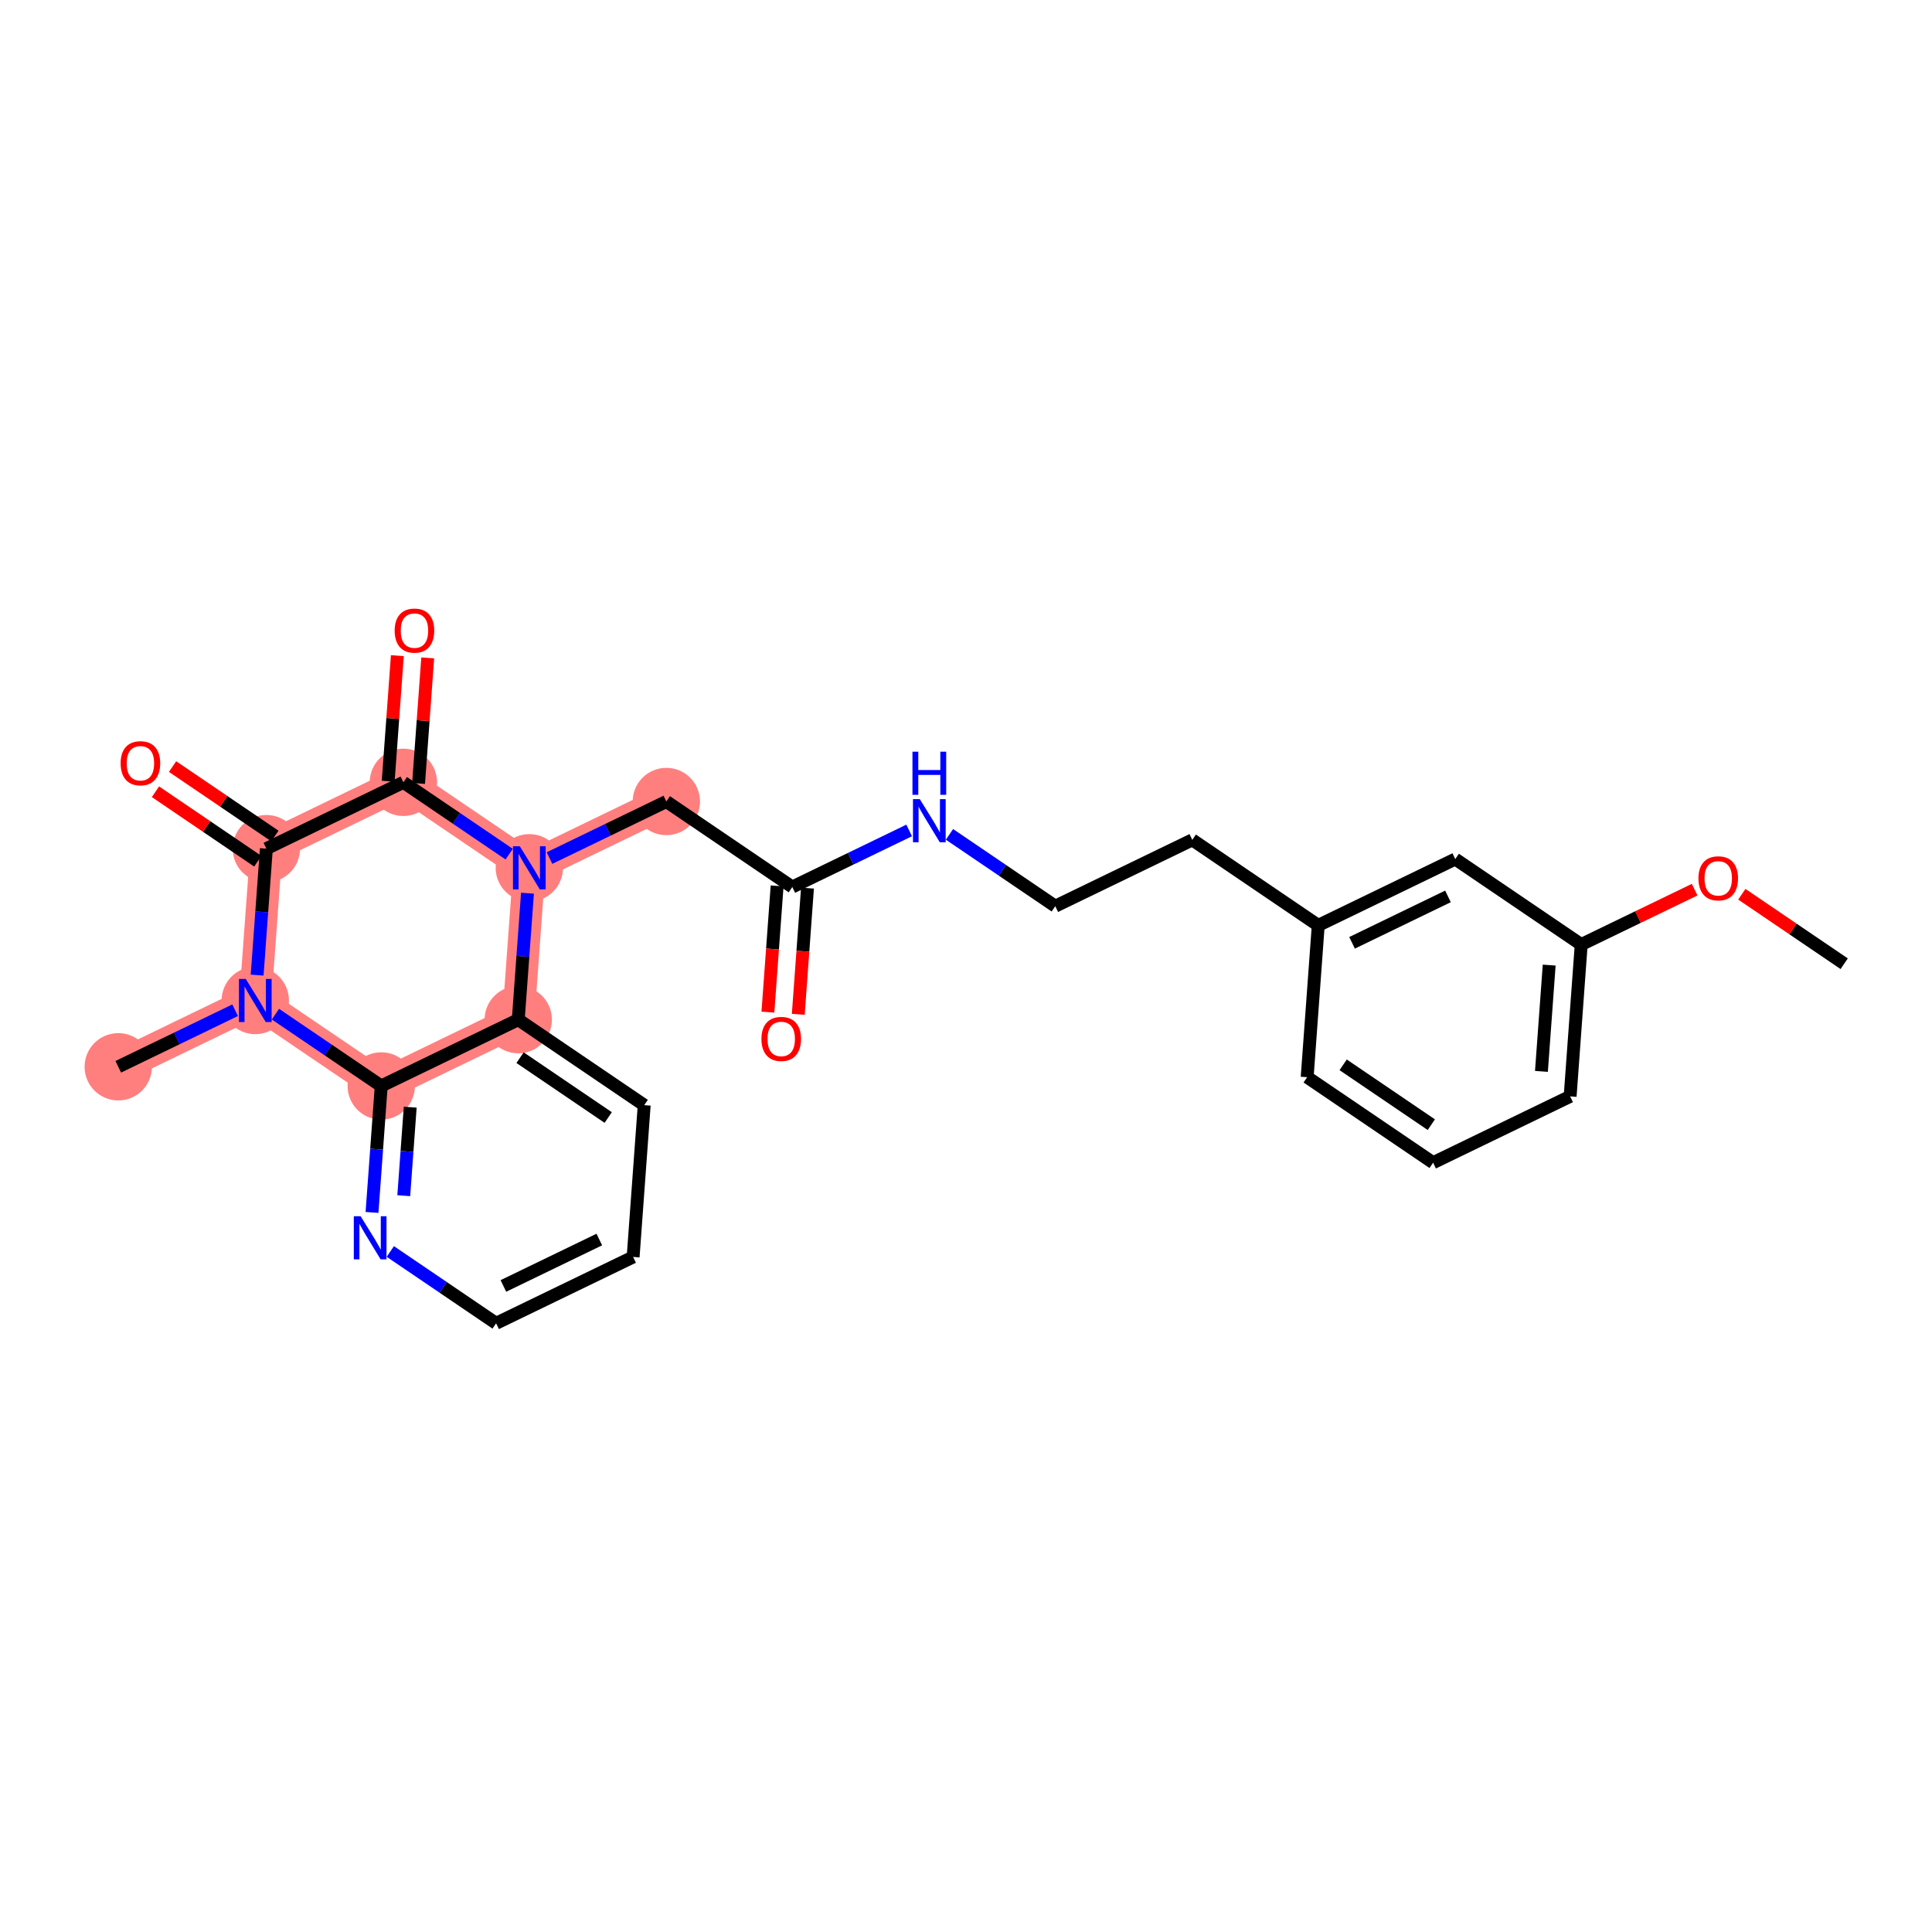 <?xml version='1.0' encoding='iso-8859-1'?>
<svg version='1.1' baseProfile='full'
              xmlns='http://www.w3.org/2000/svg'
                      xmlns:rdkit='http://www.rdkit.org/xml'
                      xmlns:xlink='http://www.w3.org/1999/xlink'
                  xml:space='preserve'
width='300px' height='300px' viewBox='0 0 300 300'>
<!-- END OF HEADER -->
<rect style='opacity:1.0;fill:#FFFFFF;stroke:none' width='300' height='300' x='0' y='0'> </rect>
<rect style='opacity:1.0;fill:#FFFFFF;stroke:none' width='300' height='300' x='0' y='0'> </rect>
<path d='M 103.471,124.457 L 82.194,134.755' style='fill:none;fill-rule:evenodd;stroke:#FF7F7F;stroke-width:5.0px;stroke-linecap:butt;stroke-linejoin:miter;stroke-opacity:1' />
<path d='M 82.194,134.755 L 62.637,121.479' style='fill:none;fill-rule:evenodd;stroke:#FF7F7F;stroke-width:5.0px;stroke-linecap:butt;stroke-linejoin:miter;stroke-opacity:1' />
<path d='M 82.194,134.755 L 80.475,158.331' style='fill:none;fill-rule:evenodd;stroke:#FF7F7F;stroke-width:5.0px;stroke-linecap:butt;stroke-linejoin:miter;stroke-opacity:1' />
<path d='M 62.637,121.479 L 41.36,131.777' style='fill:none;fill-rule:evenodd;stroke:#FF7F7F;stroke-width:5.0px;stroke-linecap:butt;stroke-linejoin:miter;stroke-opacity:1' />
<path d='M 41.36,131.777 L 39.641,155.353' style='fill:none;fill-rule:evenodd;stroke:#FF7F7F;stroke-width:5.0px;stroke-linecap:butt;stroke-linejoin:miter;stroke-opacity:1' />
<path d='M 39.641,155.353 L 18.364,165.651' style='fill:none;fill-rule:evenodd;stroke:#FF7F7F;stroke-width:5.0px;stroke-linecap:butt;stroke-linejoin:miter;stroke-opacity:1' />
<path d='M 39.641,155.353 L 59.198,168.629' style='fill:none;fill-rule:evenodd;stroke:#FF7F7F;stroke-width:5.0px;stroke-linecap:butt;stroke-linejoin:miter;stroke-opacity:1' />
<path d='M 59.198,168.629 L 80.475,158.331' style='fill:none;fill-rule:evenodd;stroke:#FF7F7F;stroke-width:5.0px;stroke-linecap:butt;stroke-linejoin:miter;stroke-opacity:1' />
<ellipse cx='103.471' cy='124.457' rx='4.728' ry='4.728'  style='fill:#FF7F7F;fill-rule:evenodd;stroke:#FF7F7F;stroke-width:1.0px;stroke-linecap:butt;stroke-linejoin:miter;stroke-opacity:1' />
<ellipse cx='82.194' cy='134.755' rx='4.728' ry='4.734'  style='fill:#FF7F7F;fill-rule:evenodd;stroke:#FF7F7F;stroke-width:1.0px;stroke-linecap:butt;stroke-linejoin:miter;stroke-opacity:1' />
<ellipse cx='62.637' cy='121.479' rx='4.728' ry='4.728'  style='fill:#FF7F7F;fill-rule:evenodd;stroke:#FF7F7F;stroke-width:1.0px;stroke-linecap:butt;stroke-linejoin:miter;stroke-opacity:1' />
<ellipse cx='41.36' cy='131.777' rx='4.728' ry='4.728'  style='fill:#FF7F7F;fill-rule:evenodd;stroke:#FF7F7F;stroke-width:1.0px;stroke-linecap:butt;stroke-linejoin:miter;stroke-opacity:1' />
<ellipse cx='39.641' cy='155.353' rx='4.728' ry='4.734'  style='fill:#FF7F7F;fill-rule:evenodd;stroke:#FF7F7F;stroke-width:1.0px;stroke-linecap:butt;stroke-linejoin:miter;stroke-opacity:1' />
<ellipse cx='18.364' cy='165.651' rx='4.728' ry='4.728'  style='fill:#FF7F7F;fill-rule:evenodd;stroke:#FF7F7F;stroke-width:1.0px;stroke-linecap:butt;stroke-linejoin:miter;stroke-opacity:1' />
<ellipse cx='59.198' cy='168.629' rx='4.728' ry='4.728'  style='fill:#FF7F7F;fill-rule:evenodd;stroke:#FF7F7F;stroke-width:1.0px;stroke-linecap:butt;stroke-linejoin:miter;stroke-opacity:1' />
<ellipse cx='80.475' cy='158.331' rx='4.728' ry='4.728'  style='fill:#FF7F7F;fill-rule:evenodd;stroke:#FF7F7F;stroke-width:1.0px;stroke-linecap:butt;stroke-linejoin:miter;stroke-opacity:1' />
<path class='bond-0 atom-0 atom-1' d='M 286.364,149.647 L 278.417,144.253' style='fill:none;fill-rule:evenodd;stroke:#000000;stroke-width:2.0px;stroke-linecap:butt;stroke-linejoin:miter;stroke-opacity:1' />
<path class='bond-0 atom-0 atom-1' d='M 278.417,144.253 L 270.47,138.858' style='fill:none;fill-rule:evenodd;stroke:#FF0000;stroke-width:2.0px;stroke-linecap:butt;stroke-linejoin:miter;stroke-opacity:1' />
<path class='bond-1 atom-1 atom-2' d='M 263.143,138.144 L 254.336,142.406' style='fill:none;fill-rule:evenodd;stroke:#FF0000;stroke-width:2.0px;stroke-linecap:butt;stroke-linejoin:miter;stroke-opacity:1' />
<path class='bond-1 atom-1 atom-2' d='M 254.336,142.406 L 245.53,146.669' style='fill:none;fill-rule:evenodd;stroke:#000000;stroke-width:2.0px;stroke-linecap:butt;stroke-linejoin:miter;stroke-opacity:1' />
<path class='bond-2 atom-2 atom-3' d='M 245.53,146.669 L 243.81,170.244' style='fill:none;fill-rule:evenodd;stroke:#000000;stroke-width:2.0px;stroke-linecap:butt;stroke-linejoin:miter;stroke-opacity:1' />
<path class='bond-2 atom-2 atom-3' d='M 240.557,149.861 L 239.353,166.364' style='fill:none;fill-rule:evenodd;stroke:#000000;stroke-width:2.0px;stroke-linecap:butt;stroke-linejoin:miter;stroke-opacity:1' />
<path class='bond-26 atom-26 atom-2' d='M 225.973,133.392 L 245.53,146.669' style='fill:none;fill-rule:evenodd;stroke:#000000;stroke-width:2.0px;stroke-linecap:butt;stroke-linejoin:miter;stroke-opacity:1' />
<path class='bond-3 atom-3 atom-4' d='M 243.81,170.244 L 222.533,180.543' style='fill:none;fill-rule:evenodd;stroke:#000000;stroke-width:2.0px;stroke-linecap:butt;stroke-linejoin:miter;stroke-opacity:1' />
<path class='bond-4 atom-4 atom-5' d='M 222.533,180.543 L 202.976,167.266' style='fill:none;fill-rule:evenodd;stroke:#000000;stroke-width:2.0px;stroke-linecap:butt;stroke-linejoin:miter;stroke-opacity:1' />
<path class='bond-4 atom-4 atom-5' d='M 222.255,174.64 L 208.565,165.346' style='fill:none;fill-rule:evenodd;stroke:#000000;stroke-width:2.0px;stroke-linecap:butt;stroke-linejoin:miter;stroke-opacity:1' />
<path class='bond-5 atom-5 atom-6' d='M 202.976,167.266 L 204.696,143.691' style='fill:none;fill-rule:evenodd;stroke:#000000;stroke-width:2.0px;stroke-linecap:butt;stroke-linejoin:miter;stroke-opacity:1' />
<path class='bond-6 atom-6 atom-7' d='M 204.696,143.691 L 185.139,130.414' style='fill:none;fill-rule:evenodd;stroke:#000000;stroke-width:2.0px;stroke-linecap:butt;stroke-linejoin:miter;stroke-opacity:1' />
<path class='bond-25 atom-6 atom-26' d='M 204.696,143.691 L 225.973,133.392' style='fill:none;fill-rule:evenodd;stroke:#000000;stroke-width:2.0px;stroke-linecap:butt;stroke-linejoin:miter;stroke-opacity:1' />
<path class='bond-25 atom-6 atom-26' d='M 209.947,146.401 L 224.841,139.192' style='fill:none;fill-rule:evenodd;stroke:#000000;stroke-width:2.0px;stroke-linecap:butt;stroke-linejoin:miter;stroke-opacity:1' />
<path class='bond-7 atom-7 atom-8' d='M 185.139,130.414 L 163.862,140.712' style='fill:none;fill-rule:evenodd;stroke:#000000;stroke-width:2.0px;stroke-linecap:butt;stroke-linejoin:miter;stroke-opacity:1' />
<path class='bond-8 atom-8 atom-9' d='M 163.862,140.712 L 155.648,135.136' style='fill:none;fill-rule:evenodd;stroke:#000000;stroke-width:2.0px;stroke-linecap:butt;stroke-linejoin:miter;stroke-opacity:1' />
<path class='bond-8 atom-8 atom-9' d='M 155.648,135.136 L 147.434,129.56' style='fill:none;fill-rule:evenodd;stroke:#0000FF;stroke-width:2.0px;stroke-linecap:butt;stroke-linejoin:miter;stroke-opacity:1' />
<path class='bond-9 atom-9 atom-10' d='M 141.175,128.95 L 132.102,133.342' style='fill:none;fill-rule:evenodd;stroke:#0000FF;stroke-width:2.0px;stroke-linecap:butt;stroke-linejoin:miter;stroke-opacity:1' />
<path class='bond-9 atom-9 atom-10' d='M 132.102,133.342 L 123.028,137.734' style='fill:none;fill-rule:evenodd;stroke:#000000;stroke-width:2.0px;stroke-linecap:butt;stroke-linejoin:miter;stroke-opacity:1' />
<path class='bond-10 atom-10 atom-11' d='M 120.671,137.562 L 119.956,147.362' style='fill:none;fill-rule:evenodd;stroke:#000000;stroke-width:2.0px;stroke-linecap:butt;stroke-linejoin:miter;stroke-opacity:1' />
<path class='bond-10 atom-10 atom-11' d='M 119.956,147.362 L 119.241,157.161' style='fill:none;fill-rule:evenodd;stroke:#FF0000;stroke-width:2.0px;stroke-linecap:butt;stroke-linejoin:miter;stroke-opacity:1' />
<path class='bond-10 atom-10 atom-11' d='M 125.386,137.906 L 124.671,147.706' style='fill:none;fill-rule:evenodd;stroke:#000000;stroke-width:2.0px;stroke-linecap:butt;stroke-linejoin:miter;stroke-opacity:1' />
<path class='bond-10 atom-10 atom-11' d='M 124.671,147.706 L 123.956,157.505' style='fill:none;fill-rule:evenodd;stroke:#FF0000;stroke-width:2.0px;stroke-linecap:butt;stroke-linejoin:miter;stroke-opacity:1' />
<path class='bond-11 atom-10 atom-12' d='M 123.028,137.734 L 103.471,124.457' style='fill:none;fill-rule:evenodd;stroke:#000000;stroke-width:2.0px;stroke-linecap:butt;stroke-linejoin:miter;stroke-opacity:1' />
<path class='bond-12 atom-12 atom-13' d='M 103.471,124.457 L 94.397,128.849' style='fill:none;fill-rule:evenodd;stroke:#000000;stroke-width:2.0px;stroke-linecap:butt;stroke-linejoin:miter;stroke-opacity:1' />
<path class='bond-12 atom-12 atom-13' d='M 94.397,128.849 L 85.324,133.241' style='fill:none;fill-rule:evenodd;stroke:#0000FF;stroke-width:2.0px;stroke-linecap:butt;stroke-linejoin:miter;stroke-opacity:1' />
<path class='bond-13 atom-13 atom-14' d='M 79.064,132.631 L 70.851,127.055' style='fill:none;fill-rule:evenodd;stroke:#0000FF;stroke-width:2.0px;stroke-linecap:butt;stroke-linejoin:miter;stroke-opacity:1' />
<path class='bond-13 atom-13 atom-14' d='M 70.851,127.055 L 62.637,121.479' style='fill:none;fill-rule:evenodd;stroke:#000000;stroke-width:2.0px;stroke-linecap:butt;stroke-linejoin:miter;stroke-opacity:1' />
<path class='bond-27 atom-25 atom-13' d='M 80.475,158.331 L 81.191,148.512' style='fill:none;fill-rule:evenodd;stroke:#000000;stroke-width:2.0px;stroke-linecap:butt;stroke-linejoin:miter;stroke-opacity:1' />
<path class='bond-27 atom-25 atom-13' d='M 81.191,148.512 L 81.907,138.694' style='fill:none;fill-rule:evenodd;stroke:#0000FF;stroke-width:2.0px;stroke-linecap:butt;stroke-linejoin:miter;stroke-opacity:1' />
<path class='bond-14 atom-14 atom-15' d='M 64.995,121.651 L 65.706,111.903' style='fill:none;fill-rule:evenodd;stroke:#000000;stroke-width:2.0px;stroke-linecap:butt;stroke-linejoin:miter;stroke-opacity:1' />
<path class='bond-14 atom-14 atom-15' d='M 65.706,111.903 L 66.416,102.155' style='fill:none;fill-rule:evenodd;stroke:#FF0000;stroke-width:2.0px;stroke-linecap:butt;stroke-linejoin:miter;stroke-opacity:1' />
<path class='bond-14 atom-14 atom-15' d='M 60.279,121.307 L 60.99,111.559' style='fill:none;fill-rule:evenodd;stroke:#000000;stroke-width:2.0px;stroke-linecap:butt;stroke-linejoin:miter;stroke-opacity:1' />
<path class='bond-14 atom-14 atom-15' d='M 60.99,111.559 L 61.701,101.811' style='fill:none;fill-rule:evenodd;stroke:#FF0000;stroke-width:2.0px;stroke-linecap:butt;stroke-linejoin:miter;stroke-opacity:1' />
<path class='bond-15 atom-14 atom-16' d='M 62.637,121.479 L 41.36,131.777' style='fill:none;fill-rule:evenodd;stroke:#000000;stroke-width:2.0px;stroke-linecap:butt;stroke-linejoin:miter;stroke-opacity:1' />
<path class='bond-16 atom-16 atom-17' d='M 42.688,129.821 L 34.741,124.427' style='fill:none;fill-rule:evenodd;stroke:#000000;stroke-width:2.0px;stroke-linecap:butt;stroke-linejoin:miter;stroke-opacity:1' />
<path class='bond-16 atom-16 atom-17' d='M 34.741,124.427 L 26.795,119.032' style='fill:none;fill-rule:evenodd;stroke:#FF0000;stroke-width:2.0px;stroke-linecap:butt;stroke-linejoin:miter;stroke-opacity:1' />
<path class='bond-16 atom-16 atom-17' d='M 40.033,133.733 L 32.086,128.338' style='fill:none;fill-rule:evenodd;stroke:#000000;stroke-width:2.0px;stroke-linecap:butt;stroke-linejoin:miter;stroke-opacity:1' />
<path class='bond-16 atom-16 atom-17' d='M 32.086,128.338 L 24.139,122.943' style='fill:none;fill-rule:evenodd;stroke:#FF0000;stroke-width:2.0px;stroke-linecap:butt;stroke-linejoin:miter;stroke-opacity:1' />
<path class='bond-17 atom-16 atom-18' d='M 41.36,131.777 L 40.644,141.596' style='fill:none;fill-rule:evenodd;stroke:#000000;stroke-width:2.0px;stroke-linecap:butt;stroke-linejoin:miter;stroke-opacity:1' />
<path class='bond-17 atom-16 atom-18' d='M 40.644,141.596 L 39.928,151.414' style='fill:none;fill-rule:evenodd;stroke:#0000FF;stroke-width:2.0px;stroke-linecap:butt;stroke-linejoin:miter;stroke-opacity:1' />
<path class='bond-18 atom-18 atom-19' d='M 36.511,156.867 L 27.438,161.259' style='fill:none;fill-rule:evenodd;stroke:#0000FF;stroke-width:2.0px;stroke-linecap:butt;stroke-linejoin:miter;stroke-opacity:1' />
<path class='bond-18 atom-18 atom-19' d='M 27.438,161.259 L 18.364,165.651' style='fill:none;fill-rule:evenodd;stroke:#000000;stroke-width:2.0px;stroke-linecap:butt;stroke-linejoin:miter;stroke-opacity:1' />
<path class='bond-19 atom-18 atom-20' d='M 42.77,157.477 L 50.984,163.053' style='fill:none;fill-rule:evenodd;stroke:#0000FF;stroke-width:2.0px;stroke-linecap:butt;stroke-linejoin:miter;stroke-opacity:1' />
<path class='bond-19 atom-18 atom-20' d='M 50.984,163.053 L 59.198,168.629' style='fill:none;fill-rule:evenodd;stroke:#000000;stroke-width:2.0px;stroke-linecap:butt;stroke-linejoin:miter;stroke-opacity:1' />
<path class='bond-20 atom-20 atom-21' d='M 59.198,168.629 L 58.482,178.448' style='fill:none;fill-rule:evenodd;stroke:#000000;stroke-width:2.0px;stroke-linecap:butt;stroke-linejoin:miter;stroke-opacity:1' />
<path class='bond-20 atom-20 atom-21' d='M 58.482,178.448 L 57.766,188.267' style='fill:none;fill-rule:evenodd;stroke:#0000FF;stroke-width:2.0px;stroke-linecap:butt;stroke-linejoin:miter;stroke-opacity:1' />
<path class='bond-20 atom-20 atom-21' d='M 63.698,171.919 L 63.197,178.792' style='fill:none;fill-rule:evenodd;stroke:#000000;stroke-width:2.0px;stroke-linecap:butt;stroke-linejoin:miter;stroke-opacity:1' />
<path class='bond-20 atom-20 atom-21' d='M 63.197,178.792 L 62.696,185.665' style='fill:none;fill-rule:evenodd;stroke:#0000FF;stroke-width:2.0px;stroke-linecap:butt;stroke-linejoin:miter;stroke-opacity:1' />
<path class='bond-28 atom-25 atom-20' d='M 80.475,158.331 L 59.198,168.629' style='fill:none;fill-rule:evenodd;stroke:#000000;stroke-width:2.0px;stroke-linecap:butt;stroke-linejoin:miter;stroke-opacity:1' />
<path class='bond-21 atom-21 atom-22' d='M 60.608,194.33 L 68.822,199.906' style='fill:none;fill-rule:evenodd;stroke:#0000FF;stroke-width:2.0px;stroke-linecap:butt;stroke-linejoin:miter;stroke-opacity:1' />
<path class='bond-21 atom-21 atom-22' d='M 68.822,199.906 L 77.035,205.482' style='fill:none;fill-rule:evenodd;stroke:#000000;stroke-width:2.0px;stroke-linecap:butt;stroke-linejoin:miter;stroke-opacity:1' />
<path class='bond-22 atom-22 atom-23' d='M 77.035,205.482 L 98.312,195.183' style='fill:none;fill-rule:evenodd;stroke:#000000;stroke-width:2.0px;stroke-linecap:butt;stroke-linejoin:miter;stroke-opacity:1' />
<path class='bond-22 atom-22 atom-23' d='M 78.167,199.682 L 93.061,192.473' style='fill:none;fill-rule:evenodd;stroke:#000000;stroke-width:2.0px;stroke-linecap:butt;stroke-linejoin:miter;stroke-opacity:1' />
<path class='bond-23 atom-23 atom-24' d='M 98.312,195.183 L 100.032,171.608' style='fill:none;fill-rule:evenodd;stroke:#000000;stroke-width:2.0px;stroke-linecap:butt;stroke-linejoin:miter;stroke-opacity:1' />
<path class='bond-24 atom-24 atom-25' d='M 100.032,171.608 L 80.475,158.331' style='fill:none;fill-rule:evenodd;stroke:#000000;stroke-width:2.0px;stroke-linecap:butt;stroke-linejoin:miter;stroke-opacity:1' />
<path class='bond-24 atom-24 atom-25' d='M 94.443,173.528 L 80.753,164.234' style='fill:none;fill-rule:evenodd;stroke:#000000;stroke-width:2.0px;stroke-linecap:butt;stroke-linejoin:miter;stroke-opacity:1' />
<path  class='atom-1' d='M 263.734 136.389
Q 263.734 134.782, 264.528 133.884
Q 265.322 132.985, 266.806 132.985
Q 268.291 132.985, 269.085 133.884
Q 269.879 134.782, 269.879 136.389
Q 269.879 138.016, 269.076 138.942
Q 268.272 139.859, 266.806 139.859
Q 265.331 139.859, 264.528 138.942
Q 263.734 138.025, 263.734 136.389
M 266.806 139.103
Q 267.828 139.103, 268.376 138.422
Q 268.934 137.732, 268.934 136.389
Q 268.934 135.075, 268.376 134.413
Q 267.828 133.742, 266.806 133.742
Q 265.785 133.742, 265.227 134.404
Q 264.679 135.066, 264.679 136.389
Q 264.679 137.741, 265.227 138.422
Q 265.785 139.103, 266.806 139.103
' fill='#FF0000'/>
<path  class='atom-9' d='M 142.825 124.088
L 145.019 127.634
Q 145.236 127.984, 145.586 128.617
Q 145.936 129.251, 145.955 129.289
L 145.955 124.088
L 146.844 124.088
L 146.844 130.782
L 145.926 130.782
L 143.572 126.906
Q 143.298 126.452, 143.005 125.932
Q 142.721 125.412, 142.636 125.251
L 142.636 130.782
L 141.766 130.782
L 141.766 124.088
L 142.825 124.088
' fill='#0000FF'/>
<path  class='atom-9' d='M 141.686 116.724
L 142.593 116.724
L 142.593 119.57
L 146.016 119.57
L 146.016 116.724
L 146.924 116.724
L 146.924 123.419
L 146.016 123.419
L 146.016 120.327
L 142.593 120.327
L 142.593 123.419
L 141.686 123.419
L 141.686 116.724
' fill='#0000FF'/>
<path  class='atom-11' d='M 118.236 161.328
Q 118.236 159.721, 119.03 158.823
Q 119.824 157.924, 121.308 157.924
Q 122.793 157.924, 123.587 158.823
Q 124.381 159.721, 124.381 161.328
Q 124.381 162.955, 123.578 163.881
Q 122.774 164.798, 121.308 164.798
Q 119.833 164.798, 119.03 163.881
Q 118.236 162.964, 118.236 161.328
M 121.308 164.042
Q 122.33 164.042, 122.878 163.361
Q 123.436 162.671, 123.436 161.328
Q 123.436 160.014, 122.878 159.352
Q 122.33 158.681, 121.308 158.681
Q 120.287 158.681, 119.729 159.343
Q 119.181 160.004, 119.181 161.328
Q 119.181 162.68, 119.729 163.361
Q 120.287 164.042, 121.308 164.042
' fill='#FF0000'/>
<path  class='atom-13' d='M 80.714 131.408
L 82.908 134.954
Q 83.126 135.304, 83.475 135.937
Q 83.825 136.571, 83.844 136.609
L 83.844 131.408
L 84.733 131.408
L 84.733 138.103
L 83.816 138.103
L 81.461 134.226
Q 81.187 133.772, 80.894 133.252
Q 80.61 132.732, 80.525 132.571
L 80.525 138.103
L 79.655 138.103
L 79.655 131.408
L 80.714 131.408
' fill='#0000FF'/>
<path  class='atom-15' d='M 61.284 97.922
Q 61.284 96.315, 62.078 95.416
Q 62.872 94.518, 64.356 94.518
Q 65.841 94.518, 66.635 95.416
Q 67.43 96.315, 67.43 97.922
Q 67.43 99.548, 66.626 100.475
Q 65.822 101.392, 64.356 101.392
Q 62.882 101.392, 62.078 100.475
Q 61.284 99.558, 61.284 97.922
M 64.356 100.636
Q 65.378 100.636, 65.926 99.955
Q 66.484 99.265, 66.484 97.922
Q 66.484 96.608, 65.926 95.946
Q 65.378 95.275, 64.356 95.275
Q 63.335 95.275, 62.778 95.936
Q 62.229 96.598, 62.229 97.922
Q 62.229 99.274, 62.778 99.955
Q 63.335 100.636, 64.356 100.636
' fill='#FF0000'/>
<path  class='atom-17' d='M 18.73 118.519
Q 18.73 116.912, 19.524 116.013
Q 20.319 115.115, 21.803 115.115
Q 23.288 115.115, 24.082 116.013
Q 24.876 116.912, 24.876 118.519
Q 24.876 120.145, 24.072 121.072
Q 23.269 121.989, 21.803 121.989
Q 20.328 121.989, 19.524 121.072
Q 18.73 120.155, 18.73 118.519
M 21.803 121.233
Q 22.824 121.233, 23.373 120.552
Q 23.93 119.862, 23.93 118.519
Q 23.93 117.205, 23.373 116.543
Q 22.824 115.872, 21.803 115.872
Q 20.782 115.872, 20.224 116.534
Q 19.676 117.195, 19.676 118.519
Q 19.676 119.871, 20.224 120.552
Q 20.782 121.233, 21.803 121.233
' fill='#FF0000'/>
<path  class='atom-18' d='M 38.161 152.005
L 40.355 155.551
Q 40.572 155.901, 40.922 156.534
Q 41.272 157.168, 41.291 157.206
L 41.291 152.005
L 42.179 152.005
L 42.179 158.7
L 41.262 158.7
L 38.908 154.823
Q 38.634 154.369, 38.341 153.849
Q 38.057 153.329, 37.972 153.168
L 37.972 158.7
L 37.102 158.7
L 37.102 152.005
L 38.161 152.005
' fill='#0000FF'/>
<path  class='atom-21' d='M 55.999 188.858
L 58.192 192.404
Q 58.41 192.753, 58.76 193.387
Q 59.109 194.02, 59.128 194.058
L 59.128 188.858
L 60.017 188.858
L 60.017 195.552
L 59.1 195.552
L 56.745 191.675
Q 56.471 191.222, 56.178 190.702
Q 55.895 190.182, 55.809 190.021
L 55.809 195.552
L 54.94 195.552
L 54.94 188.858
L 55.999 188.858
' fill='#0000FF'/>
</svg>
